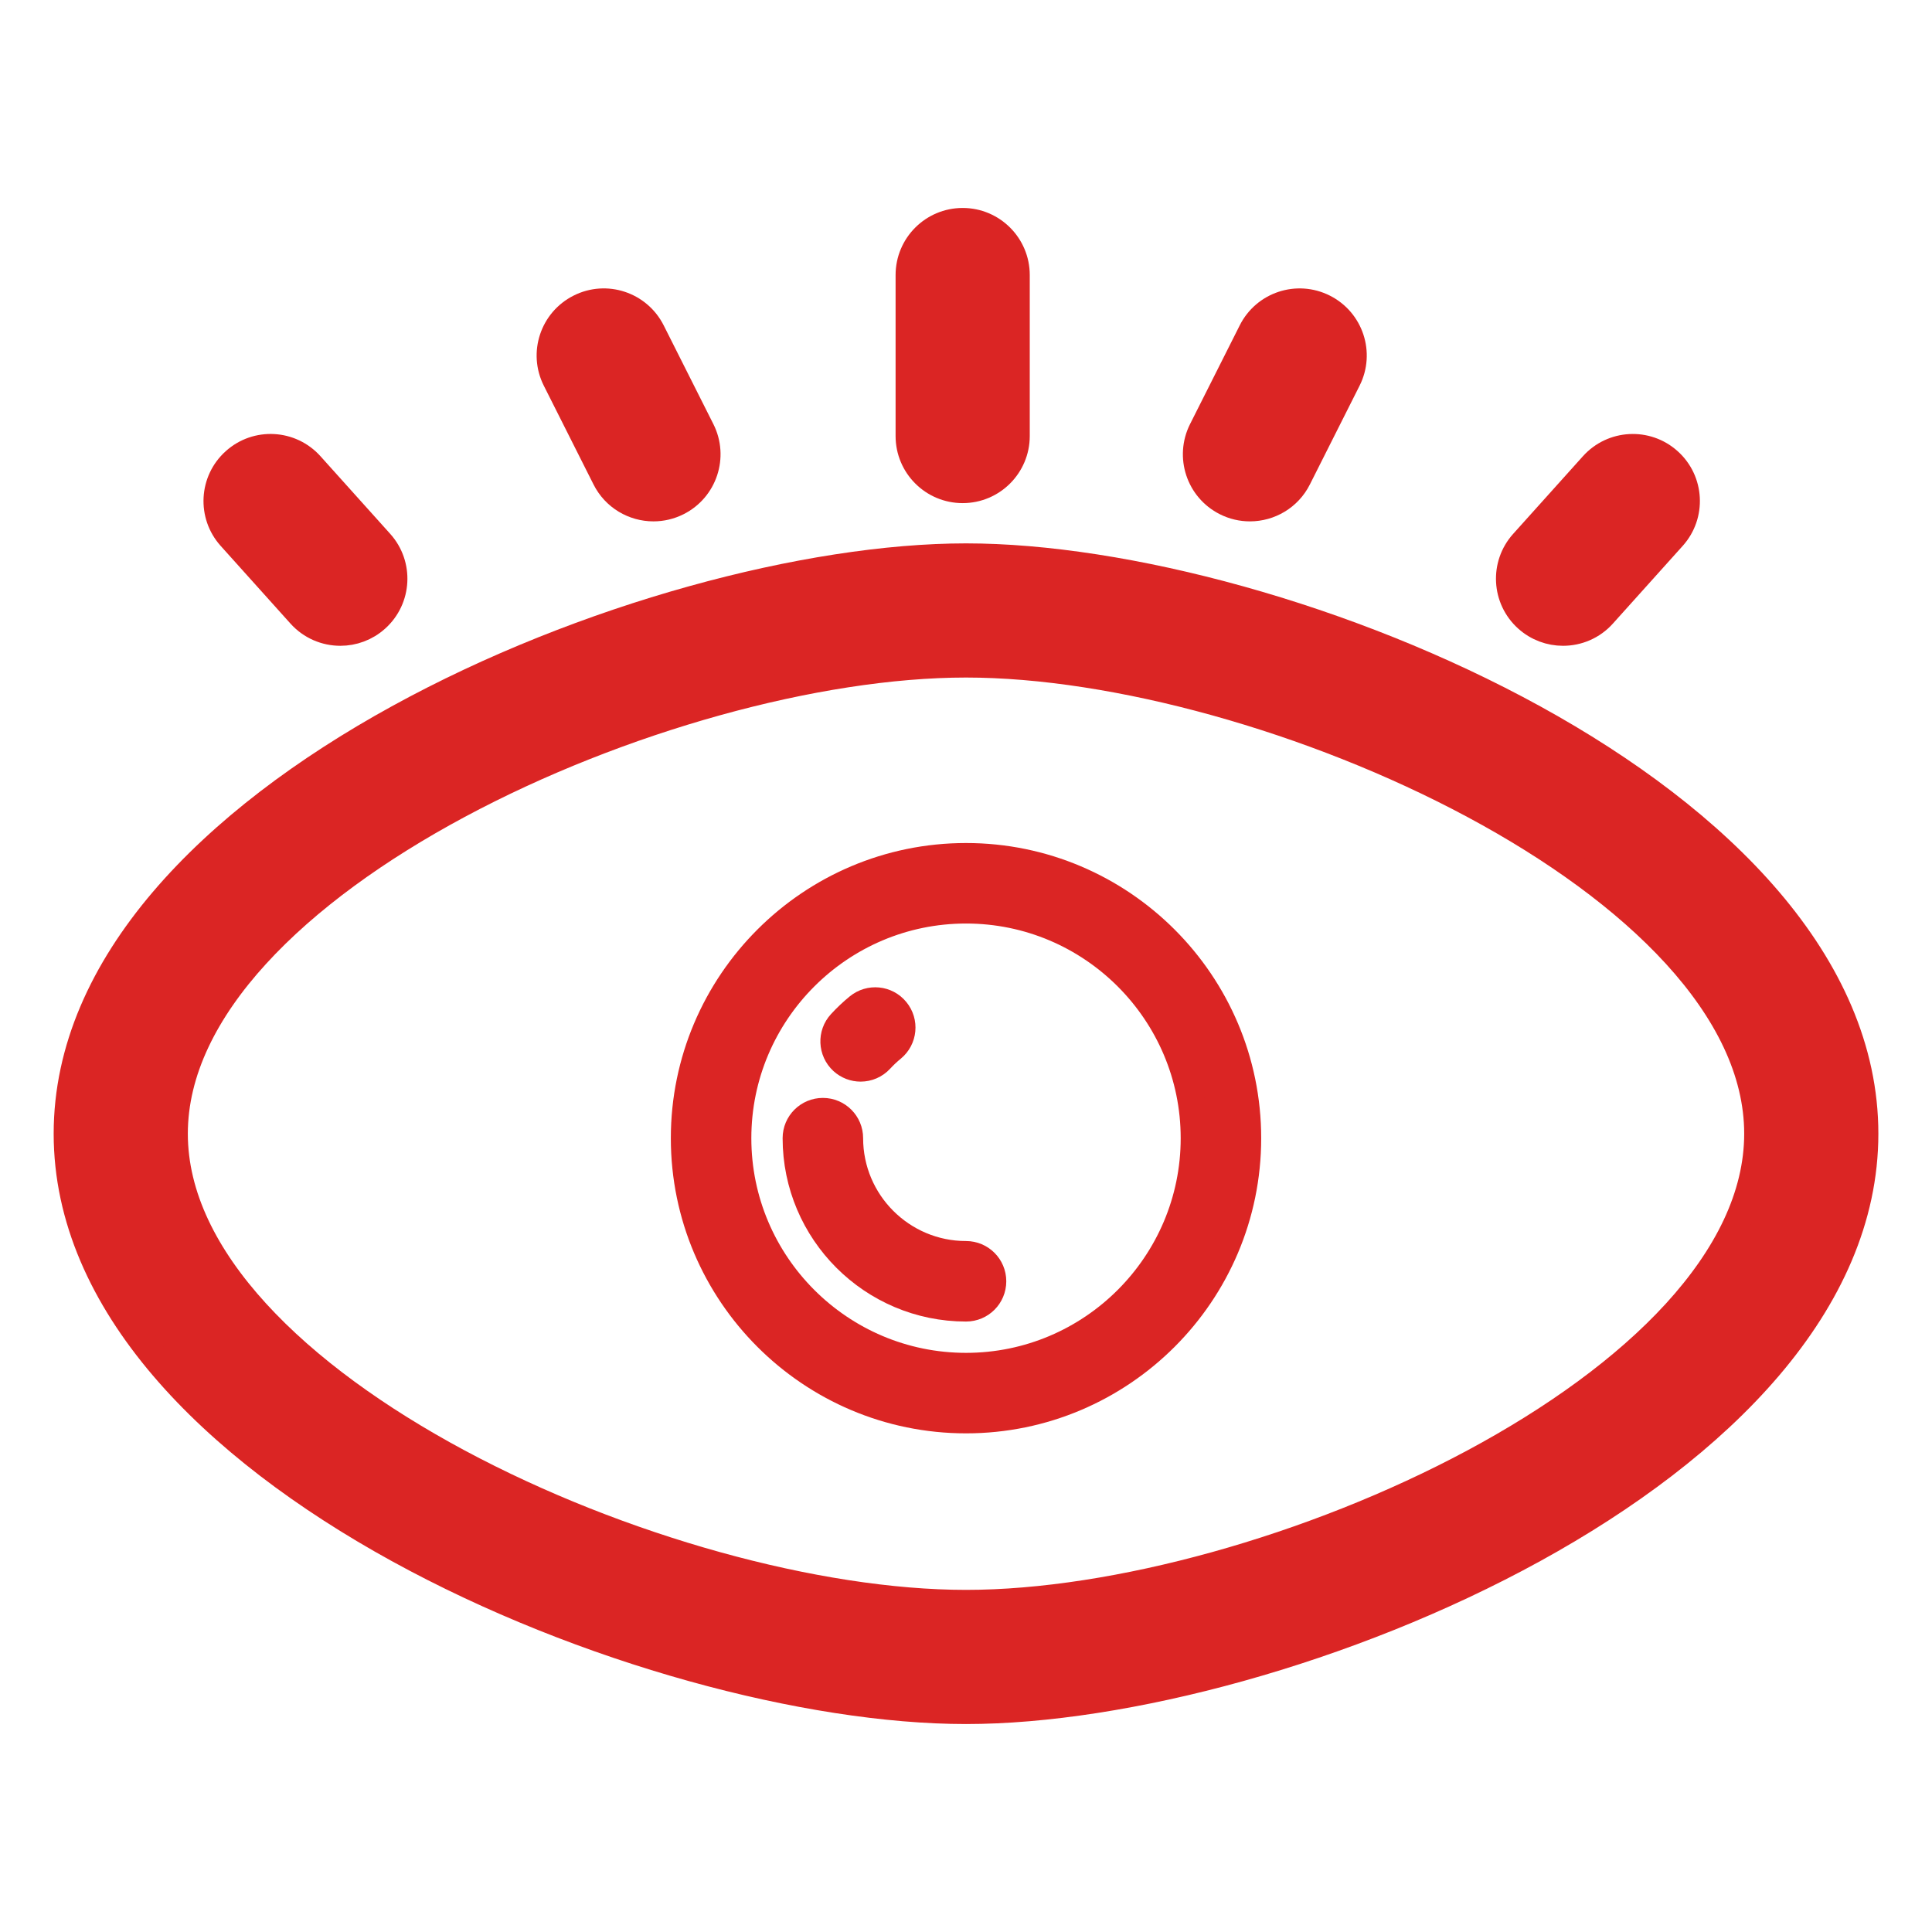 <!DOCTYPE svg PUBLIC "-//W3C//DTD SVG 1.1//EN" "http://www.w3.org/Graphics/SVG/1.1/DTD/svg11.dtd">
<!-- Uploaded to: SVG Repo, www.svgrepo.com, Transformed by: SVG Repo Mixer Tools -->
<svg fill="#db2524" version="1.1" id="Layer_1" xmlns="http://www.w3.org/2000/svg" xmlns:xlink="http://www.w3.org/1999/xlink" width="40px" height="40px" viewBox="0 0 72 72" enable-background="new 0 0 72 72" xml:space="preserve" stroke="#db2524">
<g id="SVGRepo_bgCarrier" stroke-width="0"/>
<g id="SVGRepo_tracerCarrier" stroke-linecap="round" stroke-linejoin="round"/>
<g id="SVGRepo_iconCarrier"> <g> <g> <path d="M36.001,63.75C24.233,63.75,2.5,54.883,2.5,42.25c0-12.634,21.733-21.5,33.501-21.5c11.766,0,33.5,8.866,33.5,21.5 C69.501,54.883,47.767,63.75,36.001,63.75z M36.001,24.75C24.886,24.75,6.5,32.929,6.5,42.25c0,9.32,18.387,17.5,29.501,17.5 c11.113,0,29.5-8.18,29.5-17.5C65.501,32.929,47.114,24.75,36.001,24.75z"/> </g> <g> <path d="M36.001,52.917c-5.791,0-10.501-4.709-10.501-10.5c0-5.79,4.711-10.5,10.501-10.5c5.789,0,10.5,4.71,10.5,10.5 C46.501,48.208,41.79,52.917,36.001,52.917z M36.001,33.917c-4.688,0-8.501,3.814-8.501,8.5c0,4.688,3.813,8.5,8.501,8.5 c4.686,0,8.5-3.813,8.5-8.5C44.501,37.731,40.687,33.917,36.001,33.917z"/> </g> <g> <path d="M32.073,39.809c-0.242,0-0.484-0.088-0.677-0.264c-0.406-0.375-0.433-1.008-0.059-1.414 c0.2-0.217,0.415-0.422,0.644-0.609c0.428-0.352,1.058-0.291,1.408,0.137c0.352,0.426,0.29,1.057-0.136,1.408 c-0.158,0.129-0.307,0.27-0.444,0.418C32.612,39.7,32.342,39.809,32.073,39.809z"/> </g> <g> <path d="M36.001,48.75c-3.494,0-6.335-2.842-6.335-6.334c0-0.553,0.448-1,1-1c0.553,0,1,0.447,1,1 c0,2.391,1.945,4.334,4.335,4.334c0.553,0,1,0.447,1,1S36.554,48.75,36.001,48.75z"/> </g> <g> <path d="M35.876,18.25c-1.105,0-2-0.896-2-2v-6c0-1.104,0.895-2,2-2c1.104,0,2,0.896,2,2v6 C37.876,17.354,36.979,18.25,35.876,18.25z"/> </g> <g> <path d="M24.353,18.93c-0.732,0-1.437-0.402-1.788-1.101l-1.852-3.68c-0.497-0.987-0.1-2.189,0.888-2.686 c0.985-0.498,2.188-0.101,2.686,0.887l1.852,3.68c0.496,0.987,0.099,2.189-0.888,2.686C24.962,18.861,24.655,18.93,24.353,18.93z"/> </g> <g> <path d="M12.684,23.567c-0.548,0-1.094-0.224-1.488-0.663l-2.6-2.894c-0.738-0.822-0.671-2.087,0.151-2.824 c0.82-0.74,2.085-0.672,2.824,0.15l2.6,2.894c0.738,0.822,0.67,2.087-0.151,2.824C13.638,23.398,13.16,23.567,12.684,23.567z"/> </g> <g> <path d="M46.581,18.93c-0.303,0-0.609-0.068-0.898-0.214c-0.986-0.496-1.383-1.698-0.887-2.686l1.852-3.68 c0.494-0.985,1.695-1.386,2.686-0.887c0.986,0.496,1.385,1.698,0.887,2.686l-1.852,3.68C48.019,18.527,47.313,18.93,46.581,18.93z "/> </g> <g> <path d="M58.249,23.567c-0.475,0-0.953-0.169-1.336-0.513c-0.82-0.737-0.889-2.002-0.15-2.824l2.6-2.894 c0.738-0.82,2.002-0.89,2.824-0.15c0.822,0.737,0.889,2.002,0.15,2.824l-2.6,2.894C59.343,23.344,58.798,23.567,58.249,23.567z"/> </g> </g> </g>
</svg>